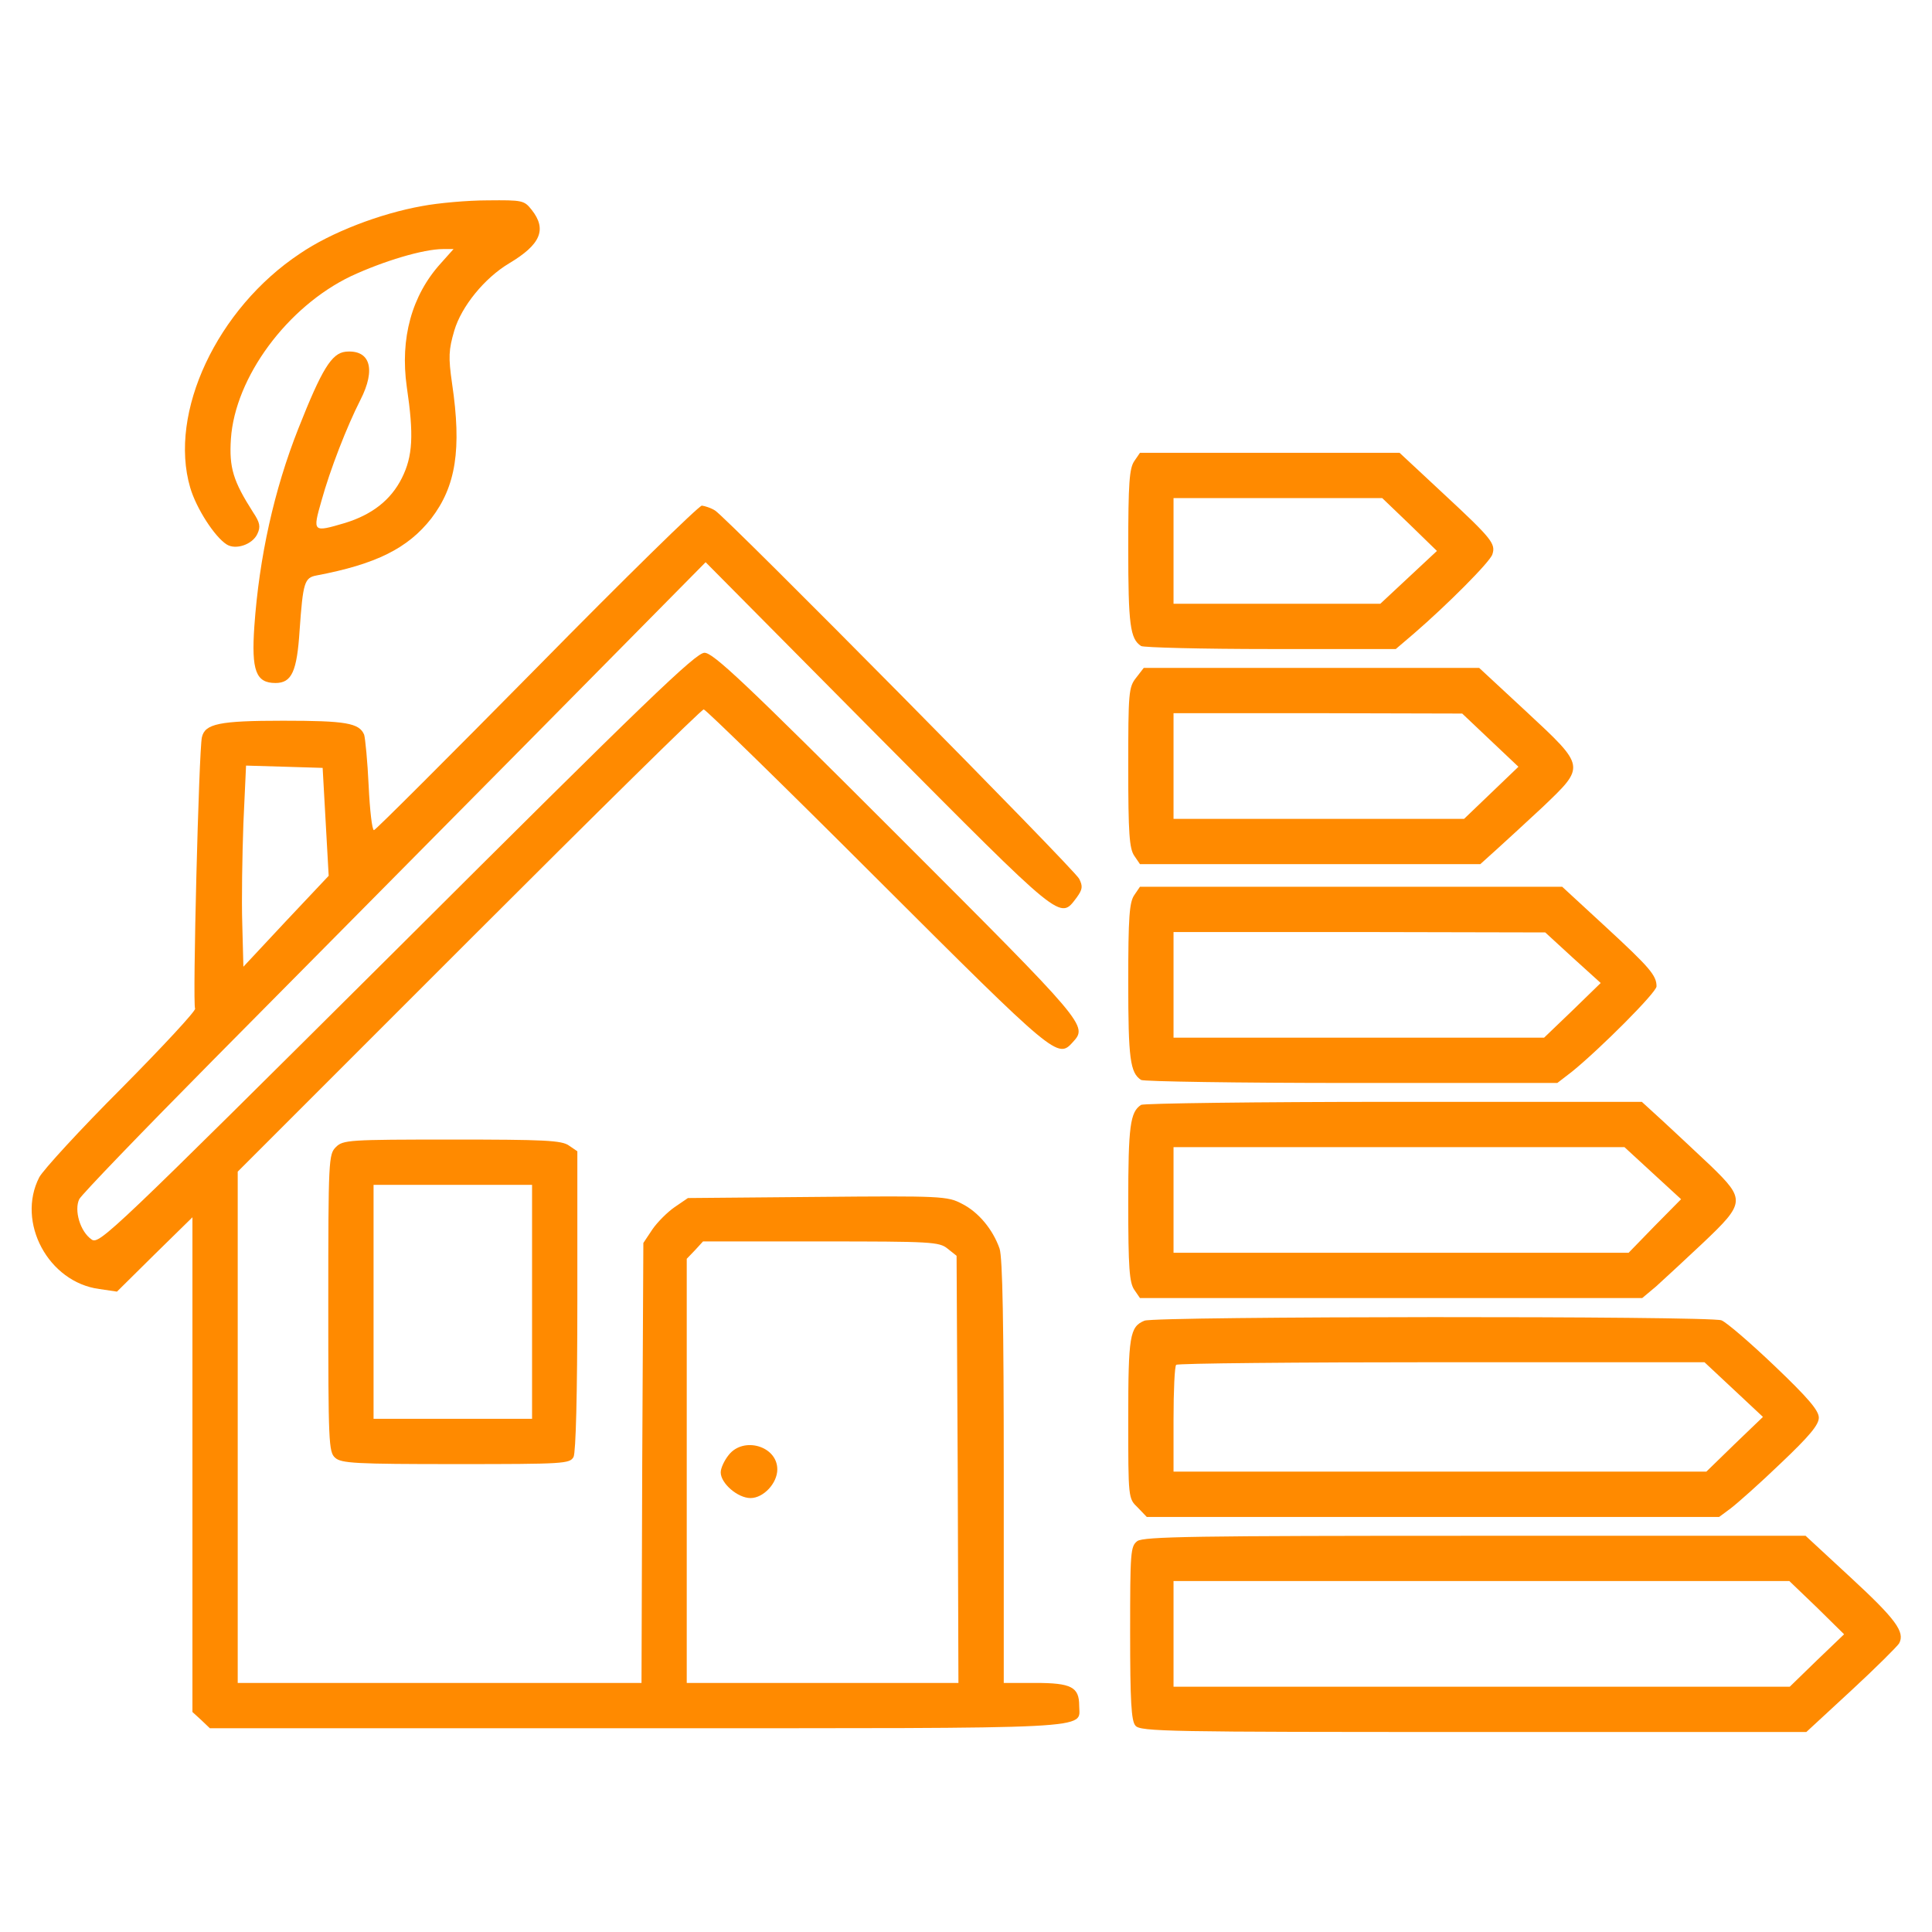 <svg width="48" height="48" viewBox="0 0 48 48" fill="none" xmlns="http://www.w3.org/2000/svg">
<path d="M10.49 5.119C9.44 5.306 8.222 5.775 7.453 6.3C5.39 7.669 4.181 10.256 4.725 12.113C4.875 12.628 5.334 13.341 5.634 13.528C5.859 13.669 6.272 13.528 6.394 13.266C6.478 13.088 6.459 12.984 6.29 12.731C5.794 11.953 5.69 11.625 5.737 10.903C5.84 9.375 7.134 7.622 8.719 6.862C9.525 6.487 10.518 6.188 11.006 6.188H11.268L10.95 6.544C10.228 7.341 9.937 8.409 10.106 9.609C10.284 10.809 10.256 11.334 9.984 11.878C9.712 12.422 9.244 12.787 8.569 12.994C7.772 13.228 7.762 13.228 7.987 12.441C8.203 11.662 8.615 10.603 8.953 9.938C9.347 9.169 9.197 8.681 8.587 8.738C8.24 8.775 7.997 9.169 7.415 10.641C6.806 12.178 6.44 13.847 6.319 15.562C6.244 16.659 6.356 16.969 6.844 16.969C7.247 16.969 7.378 16.688 7.444 15.656C7.528 14.466 7.565 14.353 7.865 14.297C9.347 14.016 10.134 13.622 10.715 12.881C11.325 12.084 11.475 11.166 11.231 9.525C11.137 8.869 11.147 8.691 11.287 8.213C11.465 7.612 12.037 6.909 12.647 6.544C13.434 6.075 13.594 5.7 13.209 5.213C13.022 4.978 12.984 4.969 12.112 4.978C11.615 4.978 10.884 5.044 10.49 5.119Z" fill="#FF8A00"/>
<path d="M28.181 11.456C28.059 11.634 28.031 12 28.031 13.622C28.031 15.525 28.078 15.872 28.35 16.05C28.406 16.087 29.85 16.125 31.566 16.125H34.678L35.128 15.741C35.944 15.037 37.022 13.959 37.078 13.772C37.163 13.509 37.069 13.387 35.869 12.272L34.772 11.25H31.547H28.322L28.181 11.456ZM35.025 13.031L35.7 13.688L34.997 14.344L34.294 15H31.725H29.156V13.688V12.375H31.753H34.341L35.025 13.031Z" fill="#FF8A00"/>
<path d="M13.331 16.593C11.147 18.806 9.328 20.625 9.291 20.625C9.244 20.625 9.188 20.128 9.159 19.518C9.131 18.918 9.075 18.346 9.047 18.253C8.925 17.962 8.588 17.906 7.031 17.906C5.447 17.906 5.091 17.981 5.016 18.318C4.941 18.637 4.781 24.956 4.847 25.059C4.875 25.106 4.05 25.996 3.019 27.037C1.988 28.068 1.069 29.071 0.975 29.25C0.403 30.365 1.2 31.856 2.466 32.025L2.906 32.09L3.844 31.162L4.781 30.243V36.384V42.534L4.997 42.731L5.213 42.937H15.806C27.469 42.937 26.812 42.974 26.812 42.374C26.812 41.915 26.616 41.812 25.725 41.812H24.938V36.571C24.938 32.915 24.909 31.246 24.834 31.021C24.666 30.543 24.309 30.112 23.897 29.906C23.541 29.718 23.381 29.709 20.306 29.737L17.091 29.765L16.762 29.99C16.584 30.112 16.331 30.365 16.209 30.543L15.984 30.881L15.956 36.346L15.938 41.812H10.922H5.906V35.465V29.109L11.644 23.371C14.803 20.212 17.428 17.625 17.484 17.625C17.531 17.625 19.472 19.518 21.797 21.843C26.241 26.278 26.278 26.306 26.653 25.893C27.028 25.481 27.019 25.471 22.284 20.737C18.497 16.95 17.719 16.218 17.503 16.218C17.288 16.218 16.087 17.371 9.863 23.578C2.775 30.628 2.466 30.928 2.278 30.796C1.988 30.599 1.838 30.065 1.969 29.793C2.034 29.671 3.525 28.125 5.288 26.343C7.05 24.562 10.528 21.056 13.012 18.543L17.531 13.968L21.816 18.29C26.438 22.94 26.325 22.856 26.747 22.303C26.897 22.096 26.906 22.021 26.812 21.834C26.691 21.59 18.066 12.871 17.766 12.684C17.663 12.618 17.512 12.571 17.438 12.562C17.363 12.562 15.516 14.371 13.331 16.593ZM8.091 20.418L8.166 21.759L7.106 22.884L6.047 24.018L6.019 22.95C6 22.368 6.019 21.243 6.047 20.456L6.113 19.021L7.069 19.049L8.016 19.078L8.091 20.418ZM23.541 31.021L23.766 31.2L23.794 36.506L23.812 41.812H20.438H17.062V36.543V31.274L17.269 31.059L17.466 30.843H20.4C23.137 30.843 23.334 30.853 23.541 31.021Z" fill="#FF8A00"/>
<path d="M18.103 36.15C17.991 36.291 17.906 36.478 17.906 36.581C17.906 36.853 18.328 37.219 18.647 37.219C18.966 37.219 19.312 36.853 19.312 36.506C19.312 35.925 18.469 35.681 18.103 36.15Z" fill="#FF8A00"/>
<path d="M28.228 16.837C28.041 17.072 28.031 17.203 28.031 19.069C28.031 20.709 28.059 21.084 28.181 21.262L28.322 21.469H32.55H36.778L37.163 21.122C37.369 20.934 37.894 20.456 38.325 20.053C39.394 19.031 39.403 19.059 37.922 17.681L36.75 16.594H32.587H28.416L28.228 16.837ZM37.031 18.394L37.725 19.05L37.05 19.697L36.375 20.344H32.766H29.156V19.031V17.719H32.747L36.328 17.728L37.031 18.394Z" fill="#FF8A00"/>
<path d="M28.181 22.238C28.059 22.416 28.031 22.781 28.031 24.403C28.031 26.306 28.078 26.653 28.35 26.831C28.406 26.869 30.759 26.906 33.572 26.906H38.691L39.056 26.625C39.75 26.062 41.156 24.656 41.156 24.506C41.156 24.234 40.987 24.038 39.9 23.034L38.812 22.031H33.572H28.322L28.181 22.238ZM39.075 23.794L39.769 24.422L39.066 25.106L38.362 25.781H33.759H29.156V24.469V23.156H33.778L38.391 23.166L39.075 23.794Z" fill="#FF8A00"/>
<path d="M28.35 27.45C28.078 27.628 28.031 27.975 28.031 29.878C28.031 31.5 28.059 31.866 28.181 32.044L28.322 32.25H34.566H40.8L41.147 31.959C41.334 31.791 41.85 31.312 42.309 30.881C43.359 29.887 43.369 29.803 42.497 28.959C42.141 28.622 41.616 28.134 41.325 27.863L40.791 27.375H34.622C31.228 27.375 28.406 27.413 28.35 27.45ZM41.062 29.147L41.766 29.794L41.109 30.459L40.462 31.125H34.809H29.156V29.812V28.5H34.763H40.359L41.062 29.147Z" fill="#FF8A00"/>
<path d="M8.344 28.5C8.166 28.678 8.156 28.809 8.156 32.372C8.156 35.831 8.166 36.075 8.325 36.216C8.475 36.356 8.831 36.375 11.325 36.375C14.025 36.375 14.156 36.366 14.25 36.197C14.306 36.075 14.344 34.678 14.344 32.306V28.603L14.137 28.462C13.959 28.331 13.519 28.312 11.231 28.312C8.653 28.312 8.522 28.322 8.344 28.5ZM13.219 32.344V35.25H11.25H9.281V32.344V29.438H11.25H13.219V32.344Z" fill="#FF8A00"/>
<path d="M28.434 32.812C28.069 32.962 28.031 33.188 28.031 35.25C28.031 37.228 28.031 37.228 28.266 37.453L28.491 37.688H35.606H42.712L43.003 37.472C43.163 37.35 43.725 36.853 44.241 36.356C44.953 35.681 45.188 35.4 45.188 35.222C45.188 35.044 44.925 34.734 44.091 33.938C43.481 33.356 42.891 32.85 42.769 32.803C42.487 32.691 28.706 32.7 28.434 32.812ZM43.069 34.519L43.8 35.203L43.097 35.878L42.394 36.562H35.775H29.156V35.269C29.156 34.556 29.184 33.938 29.222 33.909C29.25 33.872 32.222 33.844 35.812 33.844H42.347L43.069 34.519Z" fill="#FF8A00"/>
<path d="M28.256 38.288C28.087 38.419 28.078 38.55 28.078 40.575C28.078 42.253 28.106 42.759 28.209 42.872C28.322 43.022 29.025 43.031 36.609 43.031H44.878L45.994 42C46.603 41.438 47.138 40.903 47.184 40.828C47.334 40.547 47.1 40.228 45.984 39.197L44.859 38.156H36.647C29.709 38.156 28.416 38.175 28.256 38.288ZM45.141 39.938L45.816 40.603L45.141 41.25L44.466 41.906H36.816H29.156V40.594V39.281H36.806H44.456L45.141 39.938Z" fill="#FF8A00"/>
</svg>
